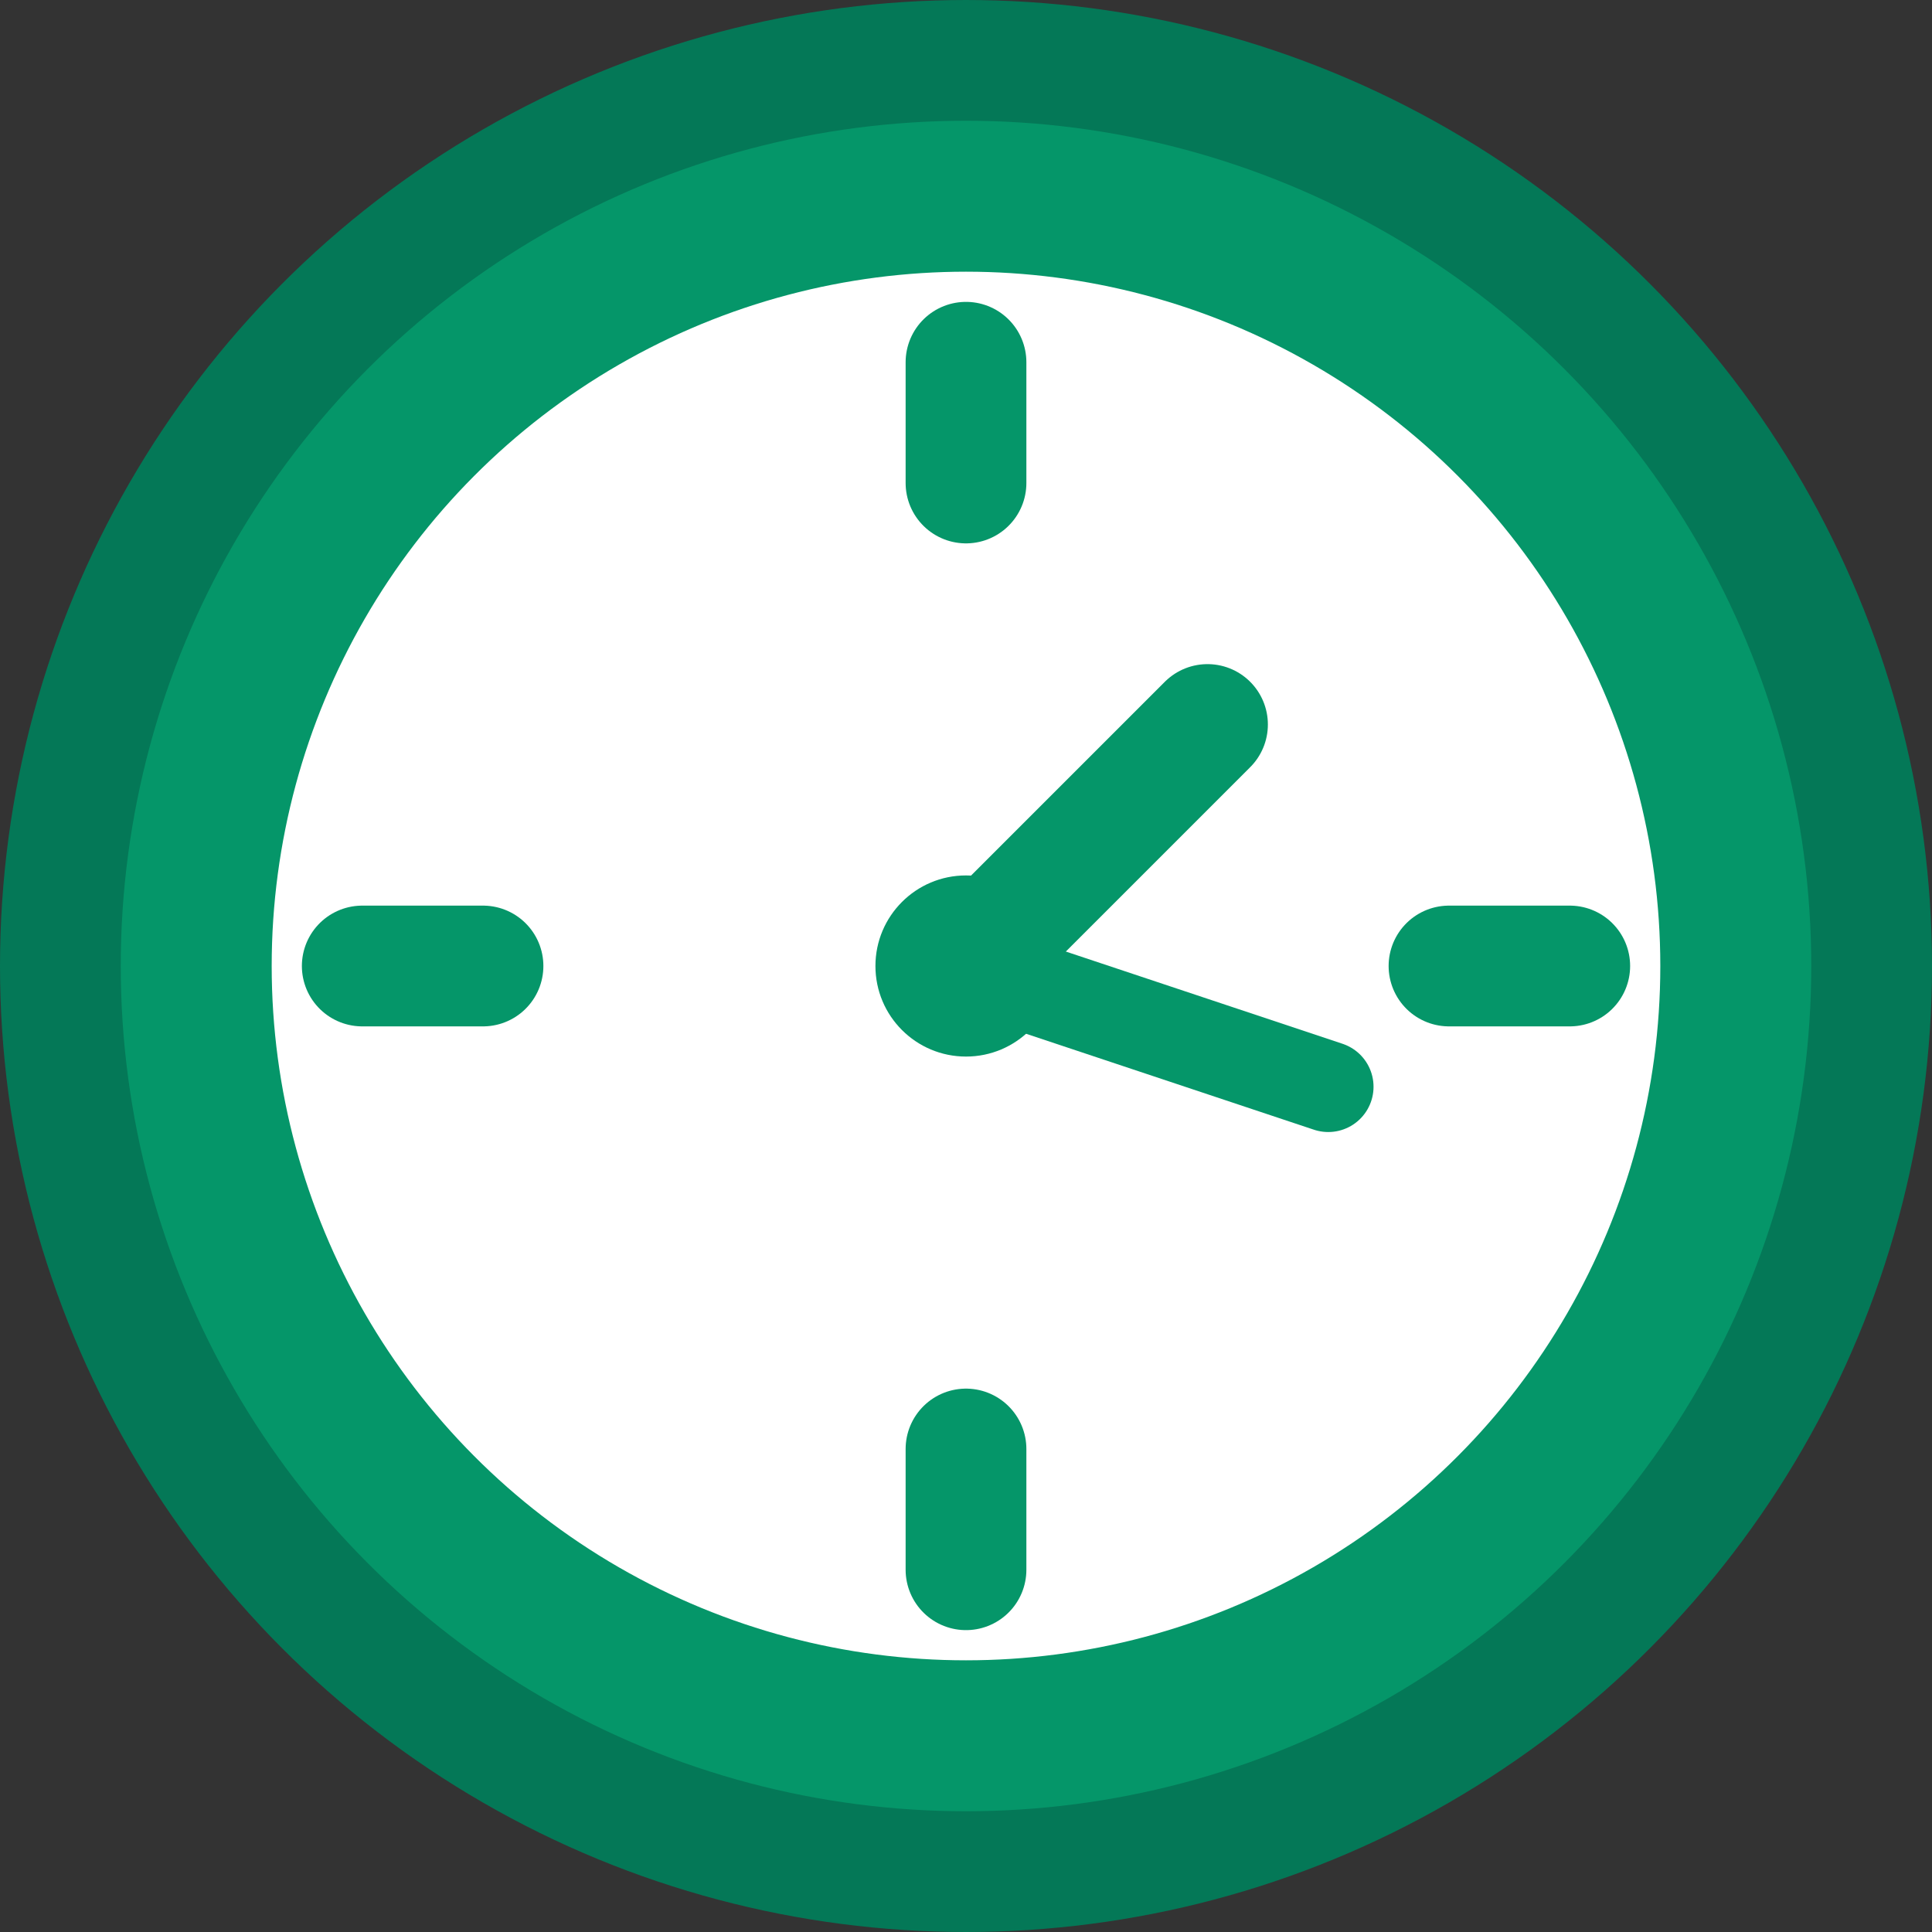 <svg xmlns="http://www.w3.org/2000/svg" viewBox="0 0 32 32" width="32" height="32">
  <rect x="0" y="0" width="32" height="32" fill="#333333" stroke="none"/>
  <!-- Background circle -->
  <circle cx="16" cy="16" r="15" fill="#059669" stroke="#047857" stroke-width="2"/>
  
  <!-- Clock face -->
  <circle cx="16" cy="16" r="12" fill="white" stroke="#059669" stroke-width="1"/>
  
  <!-- Clock center dot -->
  <circle cx="16" cy="16" r="1.5" fill="#059669"/>
  
  <!-- Hour marks -->
  <line x1="16" y1="6" x2="16" y2="8" stroke="#059669" stroke-width="2" stroke-linecap="round"/>
  <line x1="16" y1="24" x2="16" y2="26" stroke="#059669" stroke-width="2" stroke-linecap="round"/>
  <line x1="6" y1="16" x2="8" y2="16" stroke="#059669" stroke-width="2" stroke-linecap="round"/>
  <line x1="24" y1="16" x2="26" y2="16" stroke="#059669" stroke-width="2" stroke-linecap="round"/>
  
  <!-- Hour hand (pointing to 2) -->
  <line x1="16" y1="16" x2="20" y2="12" stroke="#059669" stroke-width="2" stroke-linecap="round"/>
  
  <!-- Minute hand (pointing to 4) -->
  <line x1="16" y1="16" x2="22" y2="18" stroke="#059669" stroke-width="1.5" stroke-linecap="round"/>
</svg>
